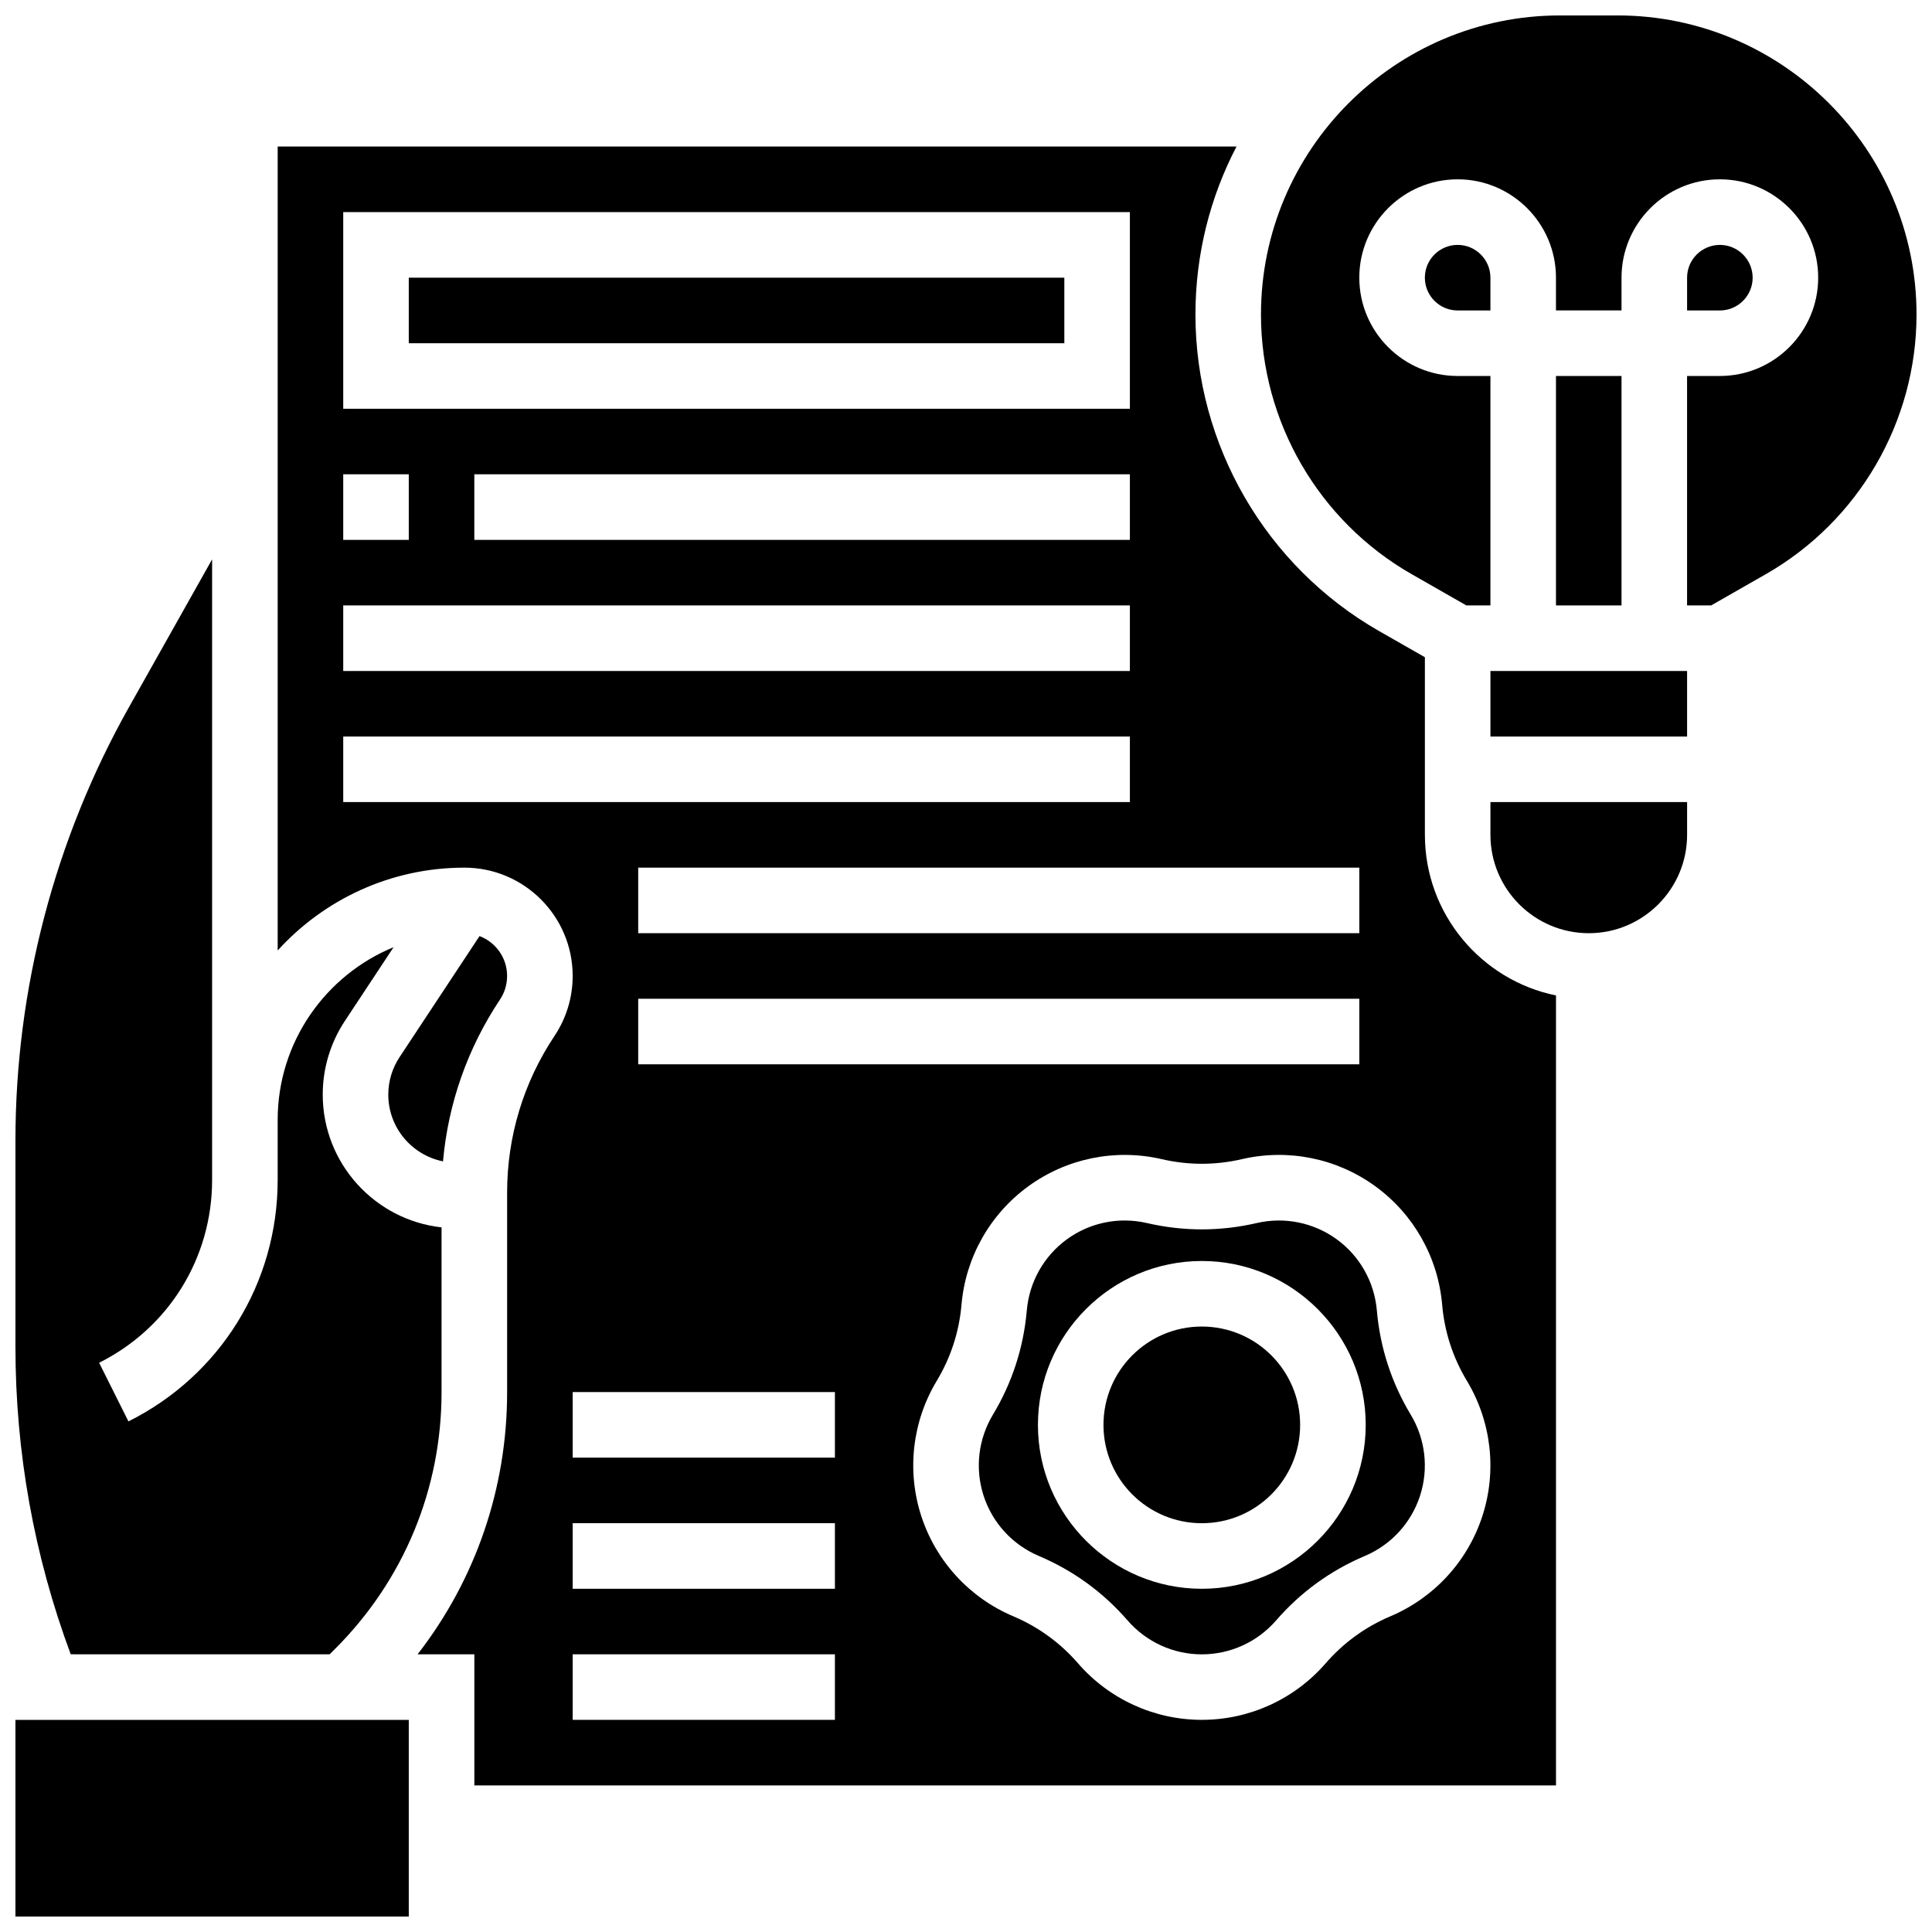 <?xml version="1.0" encoding="UTF-8"?>
<!-- Uploaded to: SVG Repo, www.svgrepo.com, Generator: SVG Repo Mixer Tools -->
<svg width="800px" height="800px" version="1.1" viewBox="144 144 512 512" xmlns="http://www.w3.org/2000/svg">
 <defs>
  <clipPath id="c">
   <path d="m148.09 292h113.91v291h-113.91z"/>
  </clipPath>
  <clipPath id="b">
   <path d="m148.09 599h104.91v52.902h-104.91z"/>
  </clipPath>
  <clipPath id="a">
   <path d="m478 148.09h173.9v156.91h-173.9z"/>
  </clipPath>
 </defs>
 <g clip-path="url(#c)">
  <path d="m231.36 582.41 1.492-1.492c18.16-18.164 28.164-42.312 28.164-68v-43.652c-17.684-1.957-31.488-16.984-31.488-35.184 0-6.957 2.027-13.707 5.863-19.516l12.918-19.555c-18.008 7.406-30.723 25.137-30.723 45.785v15.902c0 27.273-15.152 51.793-39.547 63.988l-7.769-15.539c18.469-9.234 29.941-27.801 29.941-48.449v-164.46l-22.039 39.184c-19.676 34.98-30.078 74.688-30.078 114.82v54.637c0 27.973 4.926 55.371 14.648 81.523z"/>
 </g>
 <g clip-path="url(#b)">
  <path d="m148.09 599.79h104.24v52.117h-104.24z"/>
 </g>
 <path d="m521.61 365.25v-47.078l-12.117-6.922c-30.031-17.164-48.688-49.312-48.688-83.902 0-16.043 3.934-31.184 10.883-44.512h-254.1v213.05c12.238-13.473 29.891-21.949 49.488-21.949 15.816 0 28.688 12.871 28.688 28.691 0 5.684-1.664 11.188-4.82 15.914-8.211 12.316-12.551 26.656-12.551 41.465v52.914c0 25.484-8.344 49.688-23.73 69.492h15.043v34.746h286.65v-209.35c-19.797-4.039-34.742-21.586-34.742-42.559zm-17.375 8.684v17.371l-191.1 0.004v-17.371zm0 34.746v17.371l-191.1 0.004v-17.371zm-60.805-121.61h-173.73v-17.371h173.73zm-208.47-86.863h208.47v52.117l-208.47 0.004zm0 69.492h17.371v17.371h-17.371zm0 34.746h208.47v17.371h-208.47zm0 52.117v-17.371h208.47v17.371zm130.3 243.22h-69.492v-17.371h69.492zm0-34.746h-69.492v-17.371h69.492zm0-34.746h-69.492v-17.371h69.492zm171.59 15.473c-3.887 11.965-12.77 21.648-24.367 26.566-6.664 2.82-12.445 7.023-17.188 12.484-8.258 9.512-20.211 14.965-32.797 14.965-12.586 0-24.539-5.453-32.797-14.965-4.742-5.461-10.523-9.664-17.184-12.484-11.598-4.914-20.48-14.598-24.371-26.566-3.887-11.969-2.394-25.023 4.098-35.816 3.731-6.199 5.938-12.996 6.566-20.203 1.09-12.551 7.555-23.988 17.738-31.387 10.18-7.398 23.059-10.012 35.328-7.168 7.051 1.633 14.195 1.633 21.246 0 12.27-2.844 25.148-0.23 35.328 7.168 10.18 7.394 16.645 18.836 17.734 31.387 0.625 7.207 2.832 14.004 6.566 20.203 6.492 10.793 7.984 23.848 4.098 35.816z"/>
 <path d="m517.86 518.91c-5.106-8.488-8.129-17.793-8.984-27.656-0.656-7.535-4.531-14.398-10.641-18.836s-13.832-6.004-21.199-4.297c-9.648 2.234-19.434 2.234-29.082 0-1.953-0.453-3.93-0.676-5.894-0.676-5.453 0-10.816 1.711-15.305 4.973-6.109 4.438-9.984 11.305-10.641 18.836-0.855 9.867-3.879 19.172-8.984 27.66-3.898 6.477-4.793 14.309-2.461 21.488 2.332 7.18 7.664 12.988 14.625 15.938 9.117 3.863 17.035 9.613 23.527 17.094 4.953 5.707 12.125 8.984 19.676 8.984 7.547 0 14.723-3.273 19.676-8.98 6.492-7.481 14.41-13.23 23.527-17.094 6.957-2.949 12.289-8.758 14.621-15.938 2.336-7.184 1.438-15.016-2.461-21.496zm-55.363 46.133c-23.949 0-43.434-19.484-43.434-43.434s19.484-43.434 43.434-43.434c23.949 0 43.434 19.484 43.434 43.434-0.004 23.949-19.488 43.434-43.434 43.434z"/>
 <path d="m261.4 451.77c1.363-15.301 6.504-29.977 15.09-42.859 1.246-1.867 1.898-4.035 1.898-6.277 0-4.824-3.039-8.941-7.301-10.566l-21.199 32.086c-1.953 2.957-2.988 6.394-2.988 9.938 0.004 8.734 6.242 16.031 14.5 17.68z"/>
 <path d="m252.33 217.59h173.73v17.371h-173.73z"/>
 <path d="m488.55 521.61c0 14.391-11.668 26.059-26.059 26.059s-26.059-11.668-26.059-26.059c0-14.395 11.668-26.062 26.059-26.062s26.059 11.668 26.059 26.062"/>
 <path d="m556.35 243.64h17.371v60.805h-17.371z"/>
 <path d="m530.29 208.9c-4.789 0-8.688 3.898-8.688 8.688 0 4.789 3.898 8.688 8.688 8.688h8.688v-8.688c0-4.789-3.898-8.688-8.688-8.688z"/>
 <g clip-path="url(#a)">
  <path d="m572.64 148.09h-15.211c-43.703 0-79.258 35.555-79.258 79.258 0 28.371 15.301 54.738 39.934 68.816l14.492 8.281h6.379v-60.805h-8.688c-14.367 0-26.059-11.691-26.059-26.059 0-14.367 11.691-26.059 26.059-26.059 14.367 0 26.059 11.691 26.059 26.059v8.688h17.371v-8.688c0-14.367 11.691-26.059 26.059-26.059s26.059 11.691 26.059 26.059c0 14.367-11.691 26.059-26.059 26.059h-8.688v60.805h6.379l14.488-8.281c24.641-14.074 39.941-40.445 39.941-68.816 0-43.703-35.555-79.258-79.258-79.258z"/>
 </g>
 <path d="m608.47 217.59c0-4.789-3.898-8.688-8.688-8.688-4.789 0-8.688 3.898-8.688 8.688v8.688h8.688c4.789-0.004 8.688-3.898 8.688-8.688z"/>
 <path d="m538.98 321.82h52.117v17.371h-52.117z"/>
 <path d="m538.98 365.25c0 14.367 11.691 26.059 26.059 26.059 14.367 0 26.059-11.691 26.059-26.059v-8.688h-52.117z"/>
</svg>